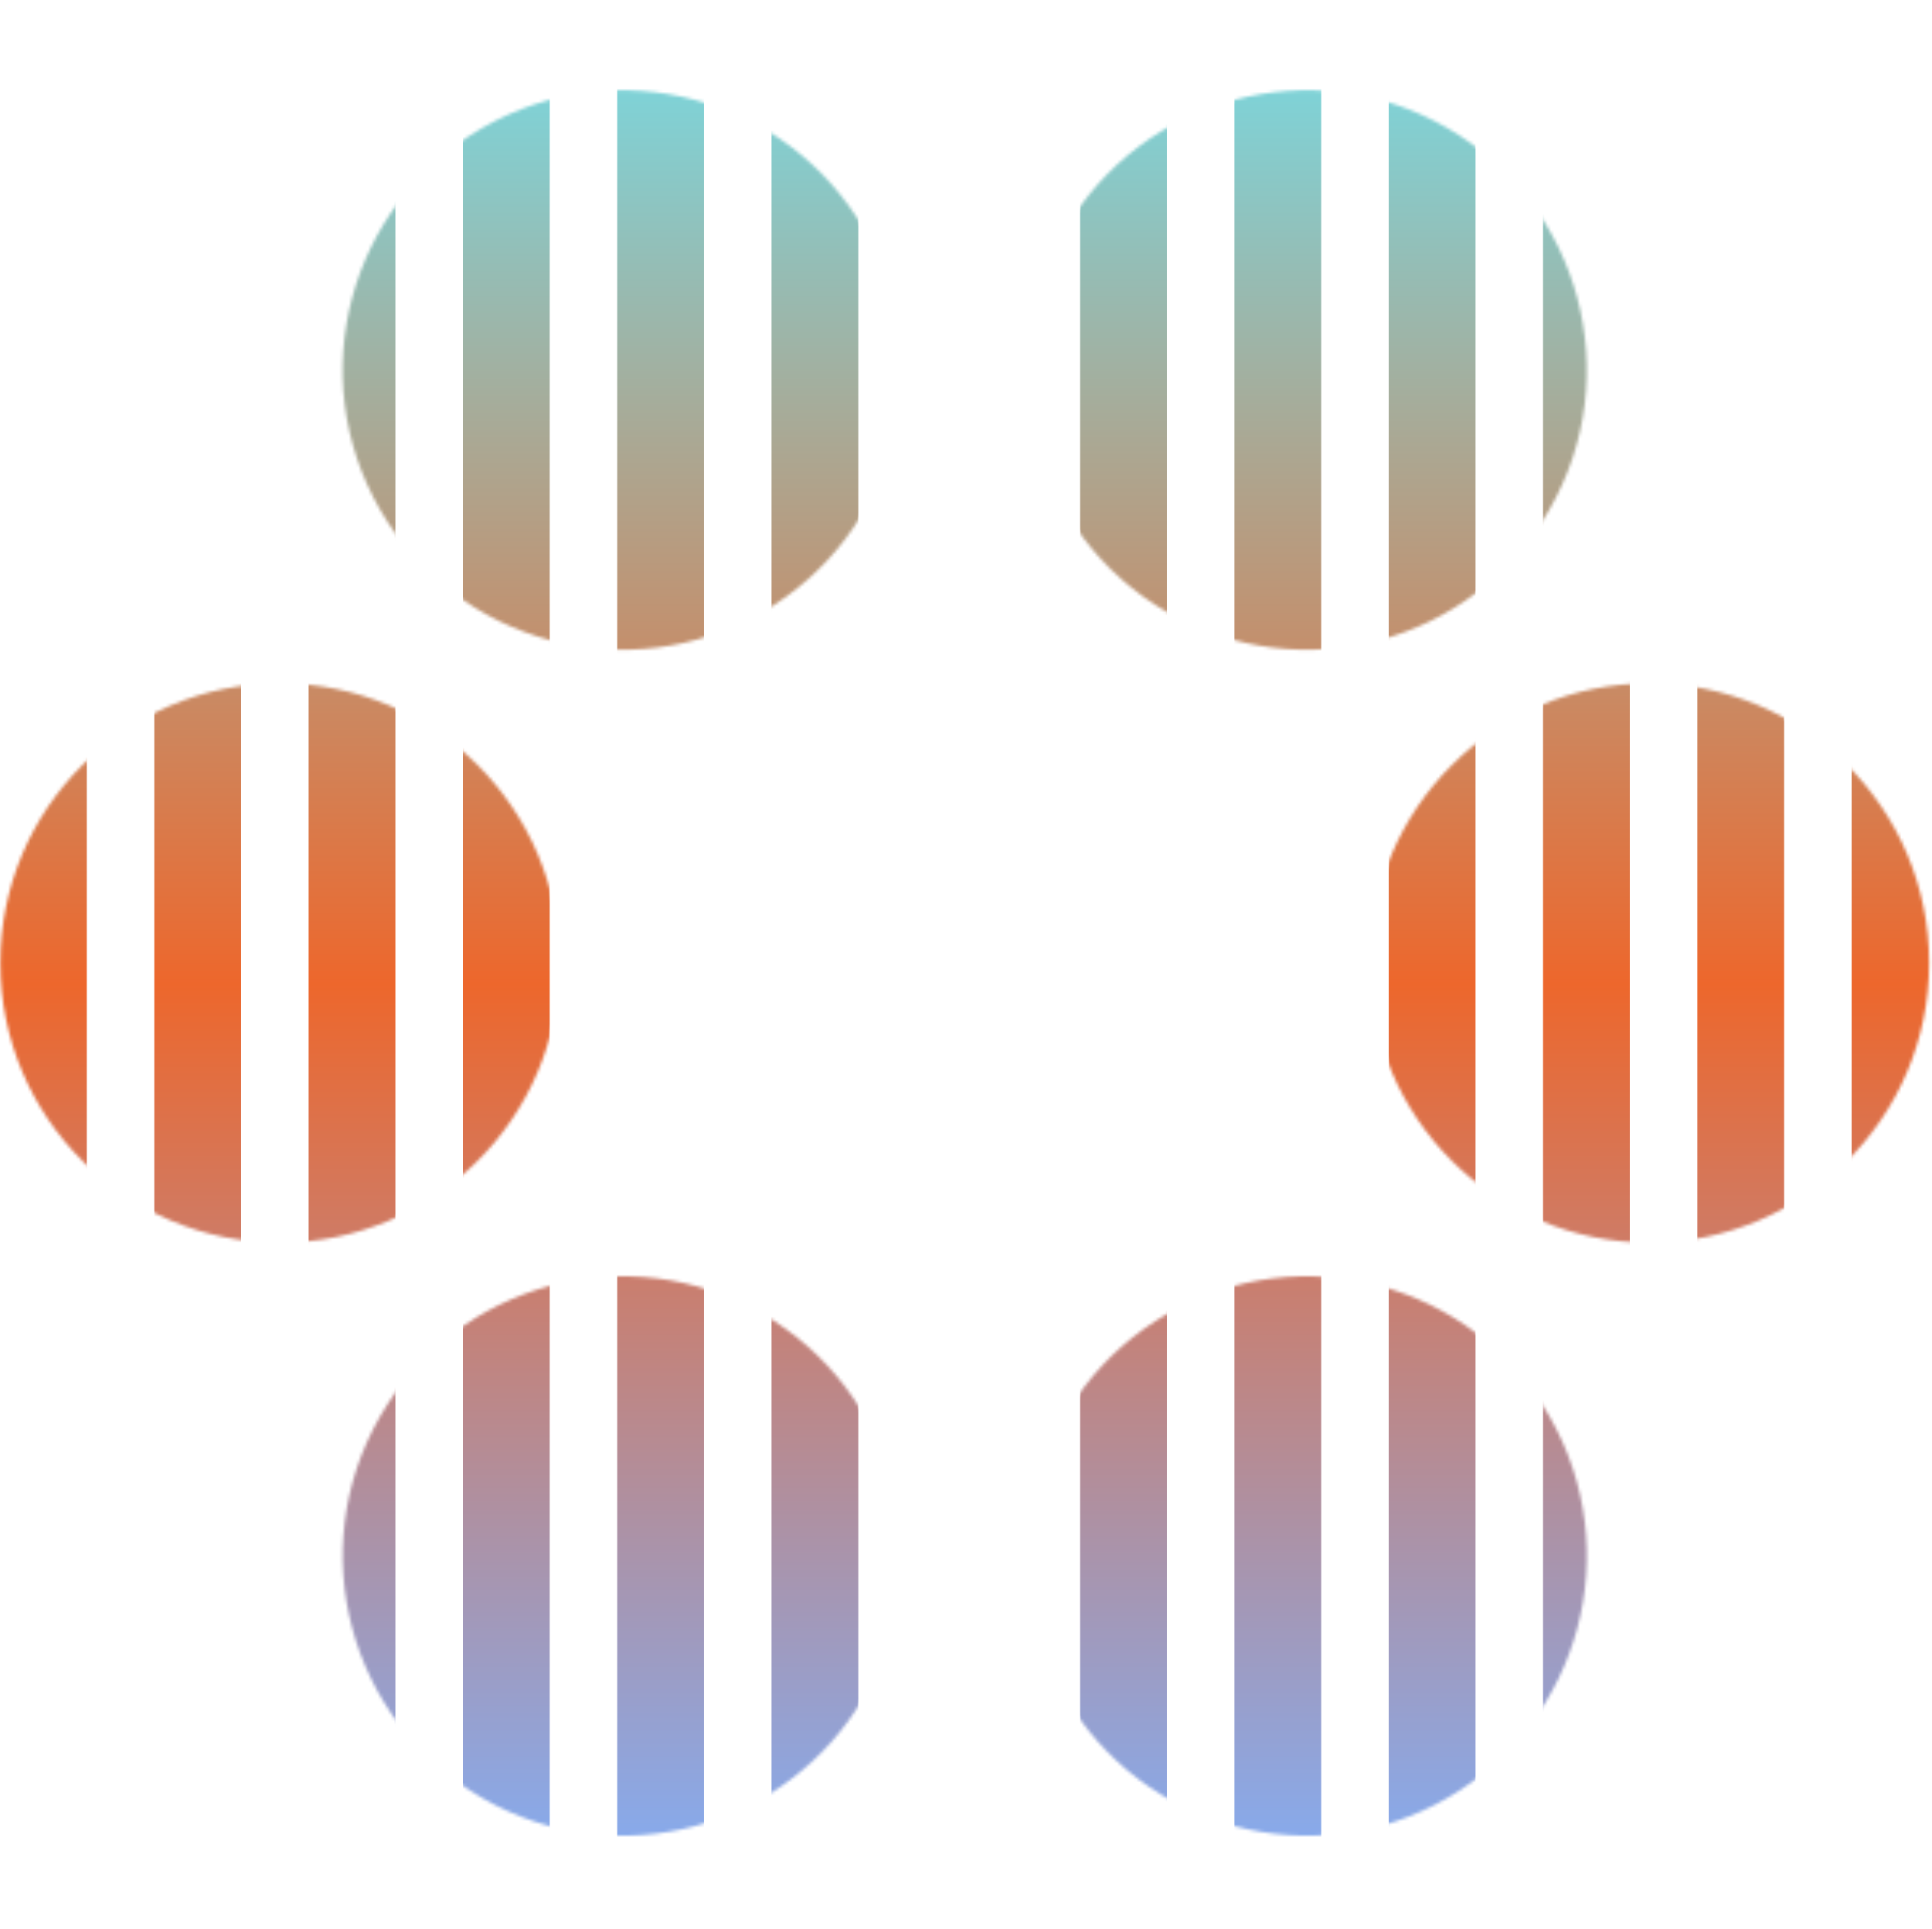 <svg width="601" height="600" viewBox="0 0 601 600" fill="none" xmlns="http://www.w3.org/2000/svg">
<mask id="mask0_12360_2280" style="mask-type:alpha" maskUnits="userSpaceOnUse" x="0" y="28" width="601" height="544">
<path d="M363.122 408.677C404.733 384.652 457.942 398.91 481.966 440.521C505.99 482.132 491.733 535.341 450.122 559.365C408.51 583.39 355.302 569.132 331.278 527.521C307.254 485.91 321.511 432.701 363.122 408.677ZM118.277 440.517C142.302 398.906 195.511 384.649 237.122 408.673C278.733 432.698 292.99 485.906 268.966 527.517C244.941 569.129 191.734 583.386 150.122 559.362C108.511 535.337 94.253 482.129 118.277 440.517ZM426.108 299.548C426.108 251.499 465.059 212.548 513.108 212.548C561.157 212.548 600.108 251.499 600.108 299.547C600.108 347.596 561.157 386.548 513.108 386.548C465.059 386.548 426.108 347.596 426.108 299.548ZM0.107 299.548C0.107 251.499 39.058 212.548 87.107 212.548C135.155 212.548 174.107 251.5 174.107 299.548C174.106 347.597 135.155 386.548 87.107 386.548C39.058 386.548 0.107 347.597 0.107 299.548ZM331.257 71.587C355.282 29.976 408.491 15.719 450.102 39.743C491.713 63.768 505.97 116.976 481.946 158.587C457.921 200.199 404.714 214.456 363.102 190.432C321.491 166.407 307.233 113.199 331.257 71.587ZM150.1 39.743C191.711 15.719 244.92 29.976 268.944 71.588C292.968 113.199 278.711 166.407 237.1 190.432C195.489 214.456 142.28 200.199 118.256 158.588C94.231 116.976 108.489 63.768 150.1 39.743Z" fill="black"/>
</mask>
<g mask="url(#mask0_12360_2280)">
<rect width="27" height="600" fill="url(#paint0_linear_12360_2280)"/>
<rect x="48" width="27" height="600" fill="url(#paint1_linear_12360_2280)"/>
<rect x="96" width="27" height="600" fill="url(#paint2_linear_12360_2280)"/>
<rect x="144" width="27" height="600" fill="url(#paint3_linear_12360_2280)"/>
<rect x="192" width="27" height="600" fill="url(#paint4_linear_12360_2280)"/>
<rect x="240" width="27" height="600" fill="url(#paint5_linear_12360_2280)"/>
<rect x="288" width="27" height="600" fill="url(#paint6_linear_12360_2280)"/>
<rect x="336" width="27" height="600" fill="url(#paint7_linear_12360_2280)"/>
<rect x="384" width="27" height="600" fill="url(#paint8_linear_12360_2280)"/>
<rect x="432" width="27" height="600" fill="url(#paint9_linear_12360_2280)"/>
<rect x="480" width="27" height="600" fill="url(#paint10_linear_12360_2280)"/>
<rect x="528" width="27" height="600" fill="url(#paint11_linear_12360_2280)"/>
<rect x="576" width="27" height="600" fill="url(#paint12_linear_12360_2280)"/>
</g>
<defs>
<linearGradient id="paint0_linear_12360_2280" x1="13.5" y1="0" x2="13.5" y2="600" gradientUnits="userSpaceOnUse">
<stop stop-color="#74DDE8"/>
<stop offset="0.51" stop-color="#ED672C"/>
<stop offset="1" stop-color="#7DB1FF"/>
</linearGradient>
<linearGradient id="paint1_linear_12360_2280" x1="61.5" y1="0" x2="61.5" y2="600" gradientUnits="userSpaceOnUse">
<stop stop-color="#74DDE8"/>
<stop offset="0.51" stop-color="#ED672C"/>
<stop offset="1" stop-color="#7DB1FF"/>
</linearGradient>
<linearGradient id="paint2_linear_12360_2280" x1="109.5" y1="0" x2="109.5" y2="600" gradientUnits="userSpaceOnUse">
<stop stop-color="#74DDE8"/>
<stop offset="0.51" stop-color="#ED672C"/>
<stop offset="1" stop-color="#7DB1FF"/>
</linearGradient>
<linearGradient id="paint3_linear_12360_2280" x1="157.5" y1="0" x2="157.5" y2="600" gradientUnits="userSpaceOnUse">
<stop stop-color="#74DDE8"/>
<stop offset="0.51" stop-color="#ED672C"/>
<stop offset="1" stop-color="#7DB1FF"/>
</linearGradient>
<linearGradient id="paint4_linear_12360_2280" x1="205.5" y1="0" x2="205.5" y2="600" gradientUnits="userSpaceOnUse">
<stop stop-color="#74DDE8"/>
<stop offset="0.51" stop-color="#ED672C"/>
<stop offset="1" stop-color="#7DB1FF"/>
</linearGradient>
<linearGradient id="paint5_linear_12360_2280" x1="253.5" y1="0" x2="253.5" y2="600" gradientUnits="userSpaceOnUse">
<stop stop-color="#74DDE8"/>
<stop offset="0.51" stop-color="#ED672C"/>
<stop offset="1" stop-color="#7DB1FF"/>
</linearGradient>
<linearGradient id="paint6_linear_12360_2280" x1="301.5" y1="0" x2="301.5" y2="600" gradientUnits="userSpaceOnUse">
<stop stop-color="#74DDE8"/>
<stop offset="0.51" stop-color="#ED672C"/>
<stop offset="1" stop-color="#7DB1FF"/>
</linearGradient>
<linearGradient id="paint7_linear_12360_2280" x1="349.5" y1="0" x2="349.5" y2="600" gradientUnits="userSpaceOnUse">
<stop stop-color="#74DDE8"/>
<stop offset="0.51" stop-color="#ED672C"/>
<stop offset="1" stop-color="#7DB1FF"/>
</linearGradient>
<linearGradient id="paint8_linear_12360_2280" x1="397.5" y1="0" x2="397.5" y2="600" gradientUnits="userSpaceOnUse">
<stop stop-color="#74DDE8"/>
<stop offset="0.51" stop-color="#ED672C"/>
<stop offset="1" stop-color="#7DB1FF"/>
</linearGradient>
<linearGradient id="paint9_linear_12360_2280" x1="445.5" y1="0" x2="445.5" y2="600" gradientUnits="userSpaceOnUse">
<stop stop-color="#74DDE8"/>
<stop offset="0.51" stop-color="#ED672C"/>
<stop offset="1" stop-color="#7DB1FF"/>
</linearGradient>
<linearGradient id="paint10_linear_12360_2280" x1="493.5" y1="0" x2="493.5" y2="600" gradientUnits="userSpaceOnUse">
<stop stop-color="#74DDE8"/>
<stop offset="0.51" stop-color="#ED672C"/>
<stop offset="1" stop-color="#7DB1FF"/>
</linearGradient>
<linearGradient id="paint11_linear_12360_2280" x1="541.5" y1="0" x2="541.5" y2="600" gradientUnits="userSpaceOnUse">
<stop stop-color="#74DDE8"/>
<stop offset="0.51" stop-color="#ED672C"/>
<stop offset="1" stop-color="#7DB1FF"/>
</linearGradient>
<linearGradient id="paint12_linear_12360_2280" x1="589.5" y1="0" x2="589.5" y2="600" gradientUnits="userSpaceOnUse">
<stop stop-color="#74DDE8"/>
<stop offset="0.51" stop-color="#ED672C"/>
<stop offset="1" stop-color="#7DB1FF"/>
</linearGradient>
</defs>
</svg>
